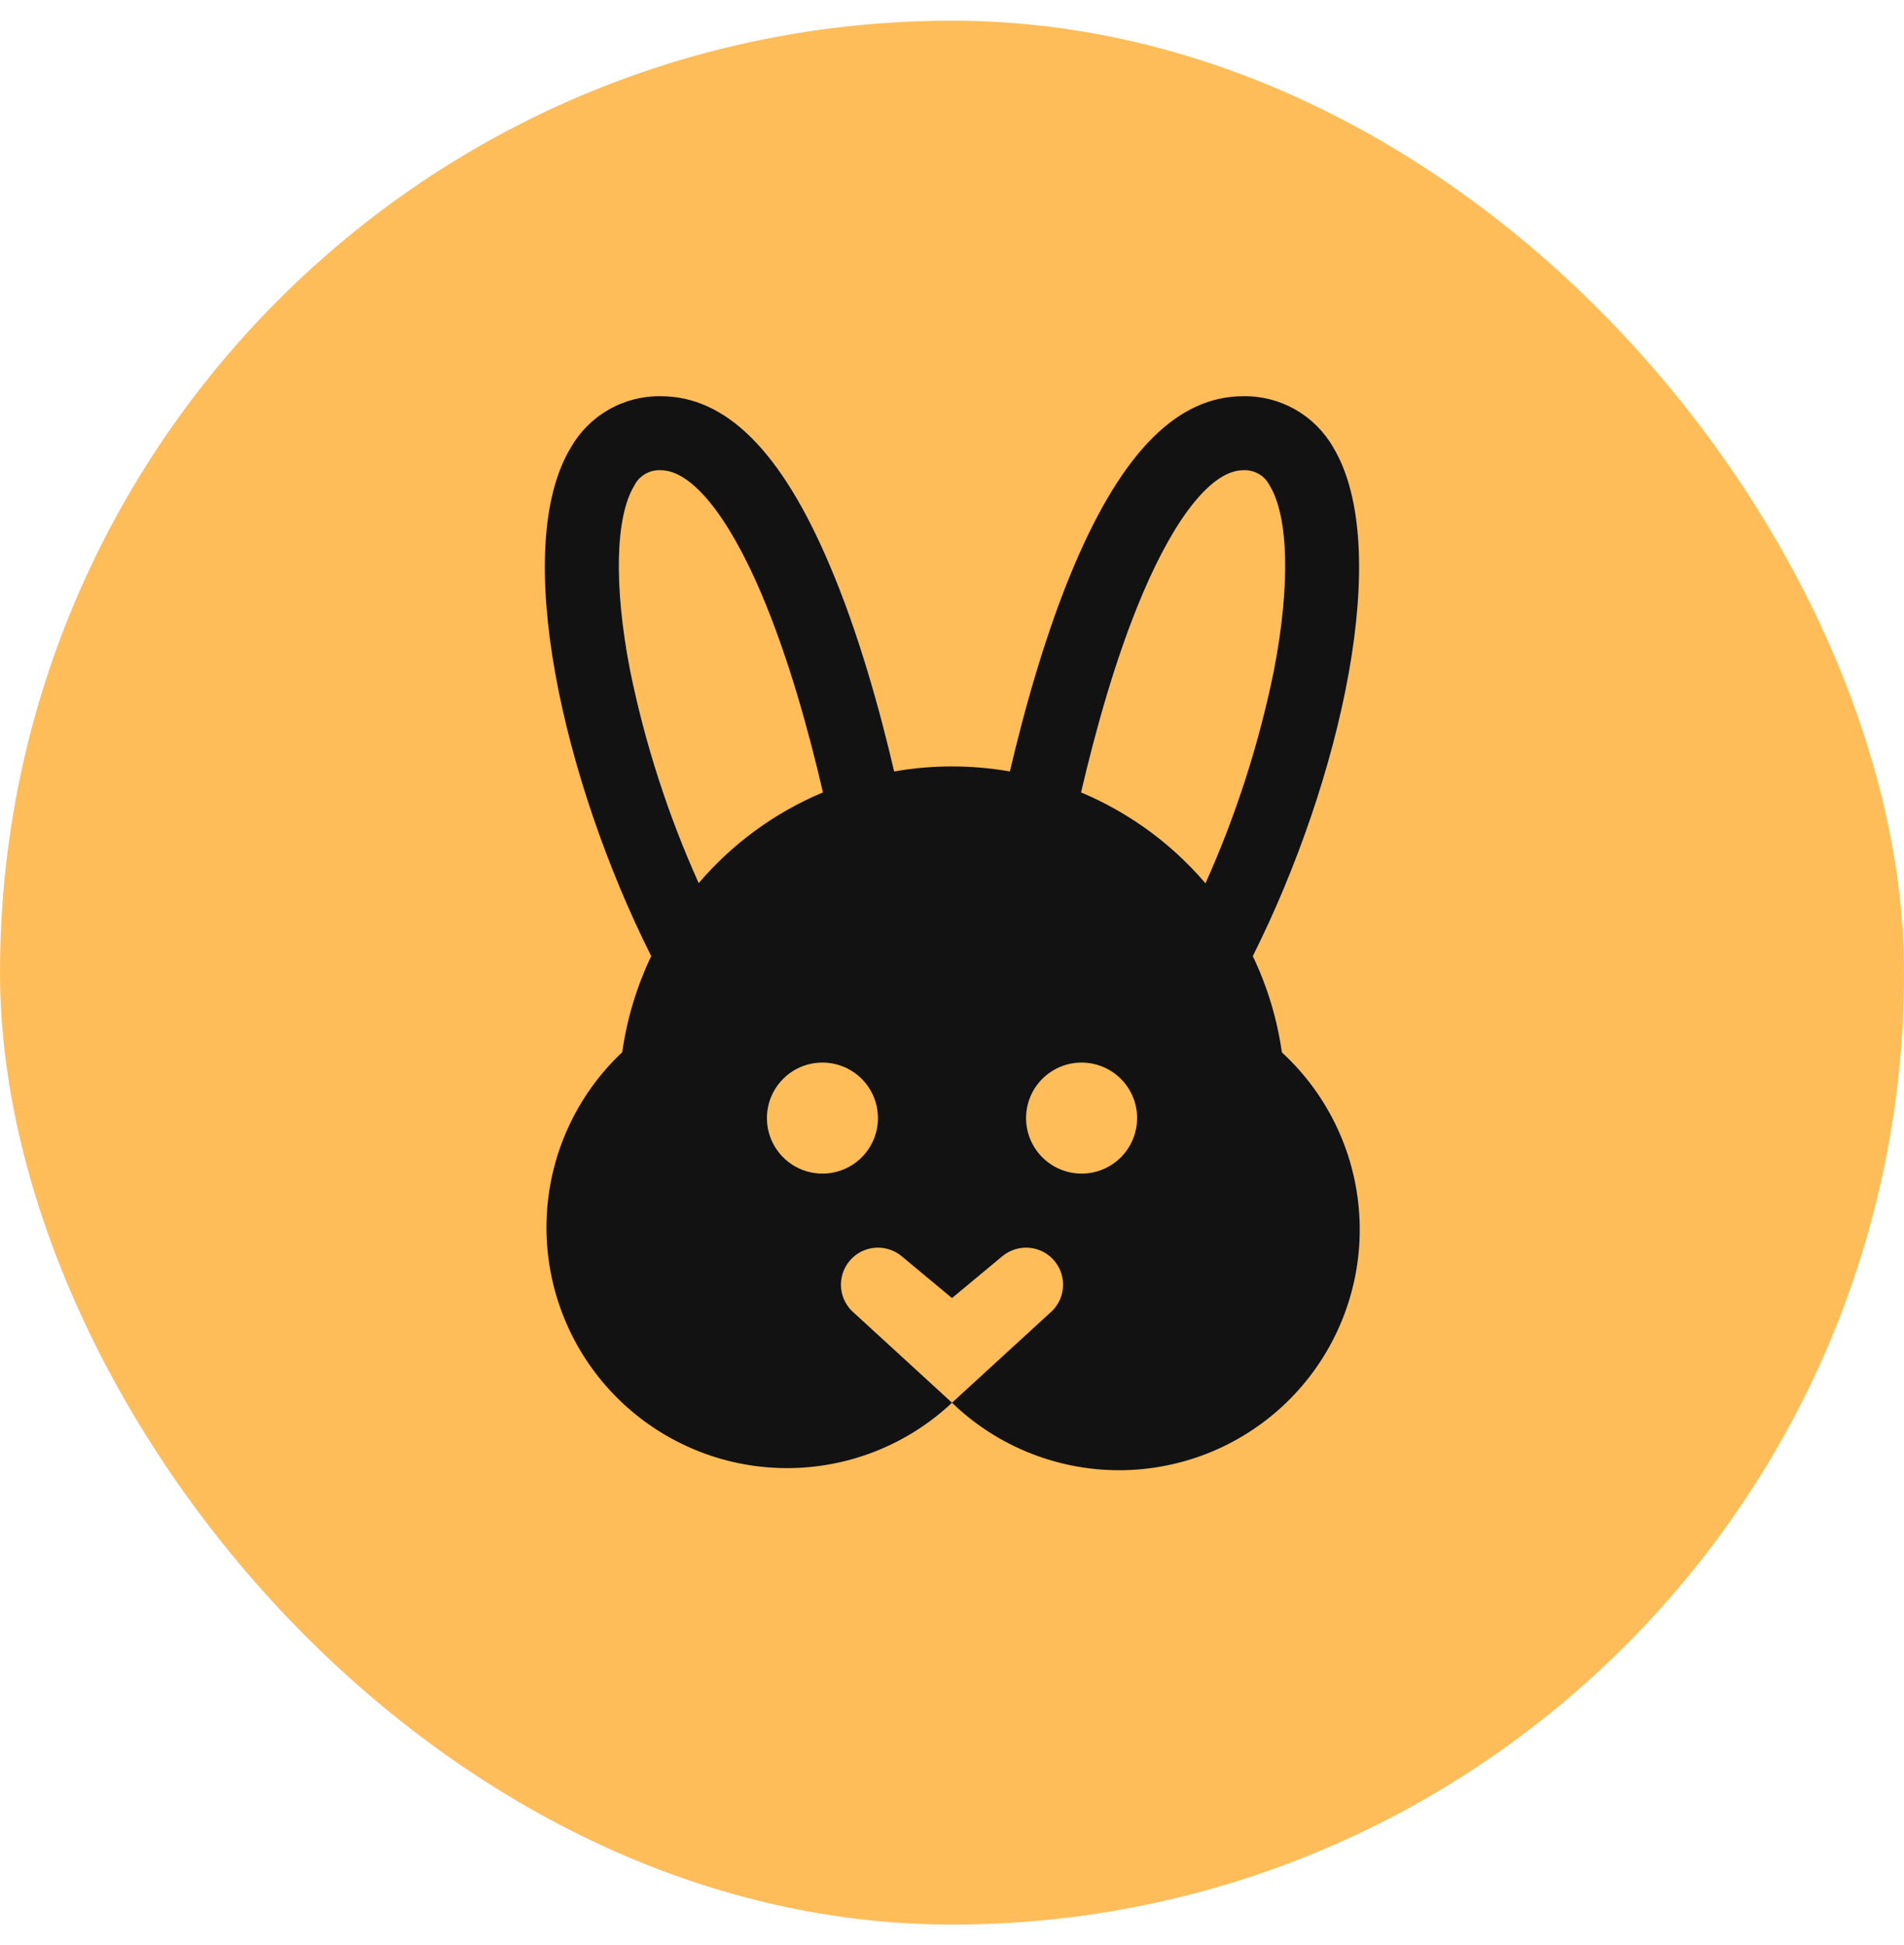 <svg xmlns="http://www.w3.org/2000/svg" fill="none" viewBox="0 0 46 47" height="47" width="46">
<rect fill="#FFBD59" rx="23" height="46" width="46" y="0.5"></rect>
<path fill="#121212" d="M30.97 25.427C30.855 24.62 30.619 23.836 30.267 23.101C32.392 18.859 33.672 13.231 32.206 10.802C31.987 10.423 31.67 10.108 31.289 9.892C30.908 9.676 30.476 9.566 30.037 9.573C28.458 9.573 27.13 10.902 25.963 13.638C25.267 15.272 24.75 17.14 24.398 18.64C23.473 18.477 22.527 18.477 21.602 18.64C21.253 17.14 20.735 15.272 20.037 13.638C18.875 10.902 17.542 9.573 15.963 9.573C15.524 9.566 15.09 9.678 14.708 9.896C14.326 10.114 14.01 10.43 13.792 10.811C12.326 13.235 13.608 18.864 15.733 23.101C15.383 23.835 15.147 24.617 15.033 25.422C13.91 26.479 13.252 27.938 13.205 29.479C13.158 31.021 13.725 32.518 14.781 33.641C15.838 34.764 17.297 35.422 18.839 35.469C20.38 35.516 21.877 34.949 23 33.892L20.639 31.727C20.456 31.575 20.342 31.357 20.32 31.121C20.299 30.884 20.372 30.649 20.524 30.467C20.675 30.284 20.893 30.17 21.13 30.148C21.366 30.127 21.601 30.2 21.784 30.352L23 31.363L24.216 30.352C24.399 30.2 24.634 30.127 24.87 30.148C25.107 30.17 25.325 30.284 25.477 30.467C25.628 30.649 25.702 30.884 25.68 31.121C25.658 31.357 25.544 31.575 25.361 31.727L23 33.892C23.554 34.427 24.208 34.846 24.925 35.125C25.642 35.405 26.407 35.539 27.177 35.521C27.946 35.502 28.704 35.331 29.407 35.018C30.109 34.704 30.743 34.254 31.27 33.694C31.798 33.133 32.209 32.474 32.479 31.754C32.75 31.033 32.875 30.266 32.847 29.497C32.819 28.728 32.639 27.973 32.316 27.274C31.994 26.575 31.536 25.947 30.97 25.427ZM16.882 21.342C16.137 19.688 15.579 17.956 15.218 16.178C14.828 14.151 14.866 12.489 15.322 11.737C15.38 11.618 15.472 11.519 15.586 11.453C15.7 11.386 15.831 11.354 15.963 11.361C16.702 11.361 17.587 12.446 18.392 14.338C19.055 15.896 19.549 17.705 19.882 19.145C18.722 19.631 17.692 20.384 16.877 21.341L16.882 21.342ZM19.869 28.356C19.604 28.356 19.345 28.277 19.124 28.13C18.904 27.982 18.732 27.773 18.63 27.528C18.529 27.282 18.502 27.013 18.554 26.753C18.605 26.492 18.733 26.253 18.921 26.066C19.108 25.878 19.348 25.75 19.608 25.698C19.868 25.647 20.138 25.673 20.383 25.775C20.628 25.876 20.838 26.048 20.985 26.269C21.133 26.489 21.211 26.749 21.211 27.014C21.211 27.37 21.07 27.711 20.818 27.963C20.567 28.215 20.225 28.356 19.869 28.356ZM26.131 28.356C25.865 28.356 25.606 28.277 25.385 28.13C25.165 27.982 24.993 27.773 24.891 27.528C24.79 27.282 24.763 27.013 24.815 26.753C24.866 26.492 24.994 26.253 25.182 26.066C25.37 25.878 25.609 25.75 25.869 25.698C26.129 25.647 26.399 25.673 26.644 25.775C26.889 25.876 27.099 26.048 27.246 26.269C27.394 26.489 27.472 26.749 27.472 27.014C27.472 27.37 27.331 27.711 27.079 27.963C26.828 28.215 26.486 28.356 26.131 28.356ZM28.428 20.622C27.748 20.002 26.967 19.503 26.118 19.146C26.454 17.705 26.946 15.896 27.609 14.339C28.414 12.446 29.298 11.361 30.037 11.361C30.169 11.354 30.3 11.386 30.414 11.453C30.528 11.519 30.62 11.618 30.678 11.737C31.134 12.491 31.172 14.151 30.782 16.178C30.422 17.956 29.866 19.688 29.124 21.342C28.907 21.088 28.675 20.848 28.428 20.622Z"></path>
</svg>
